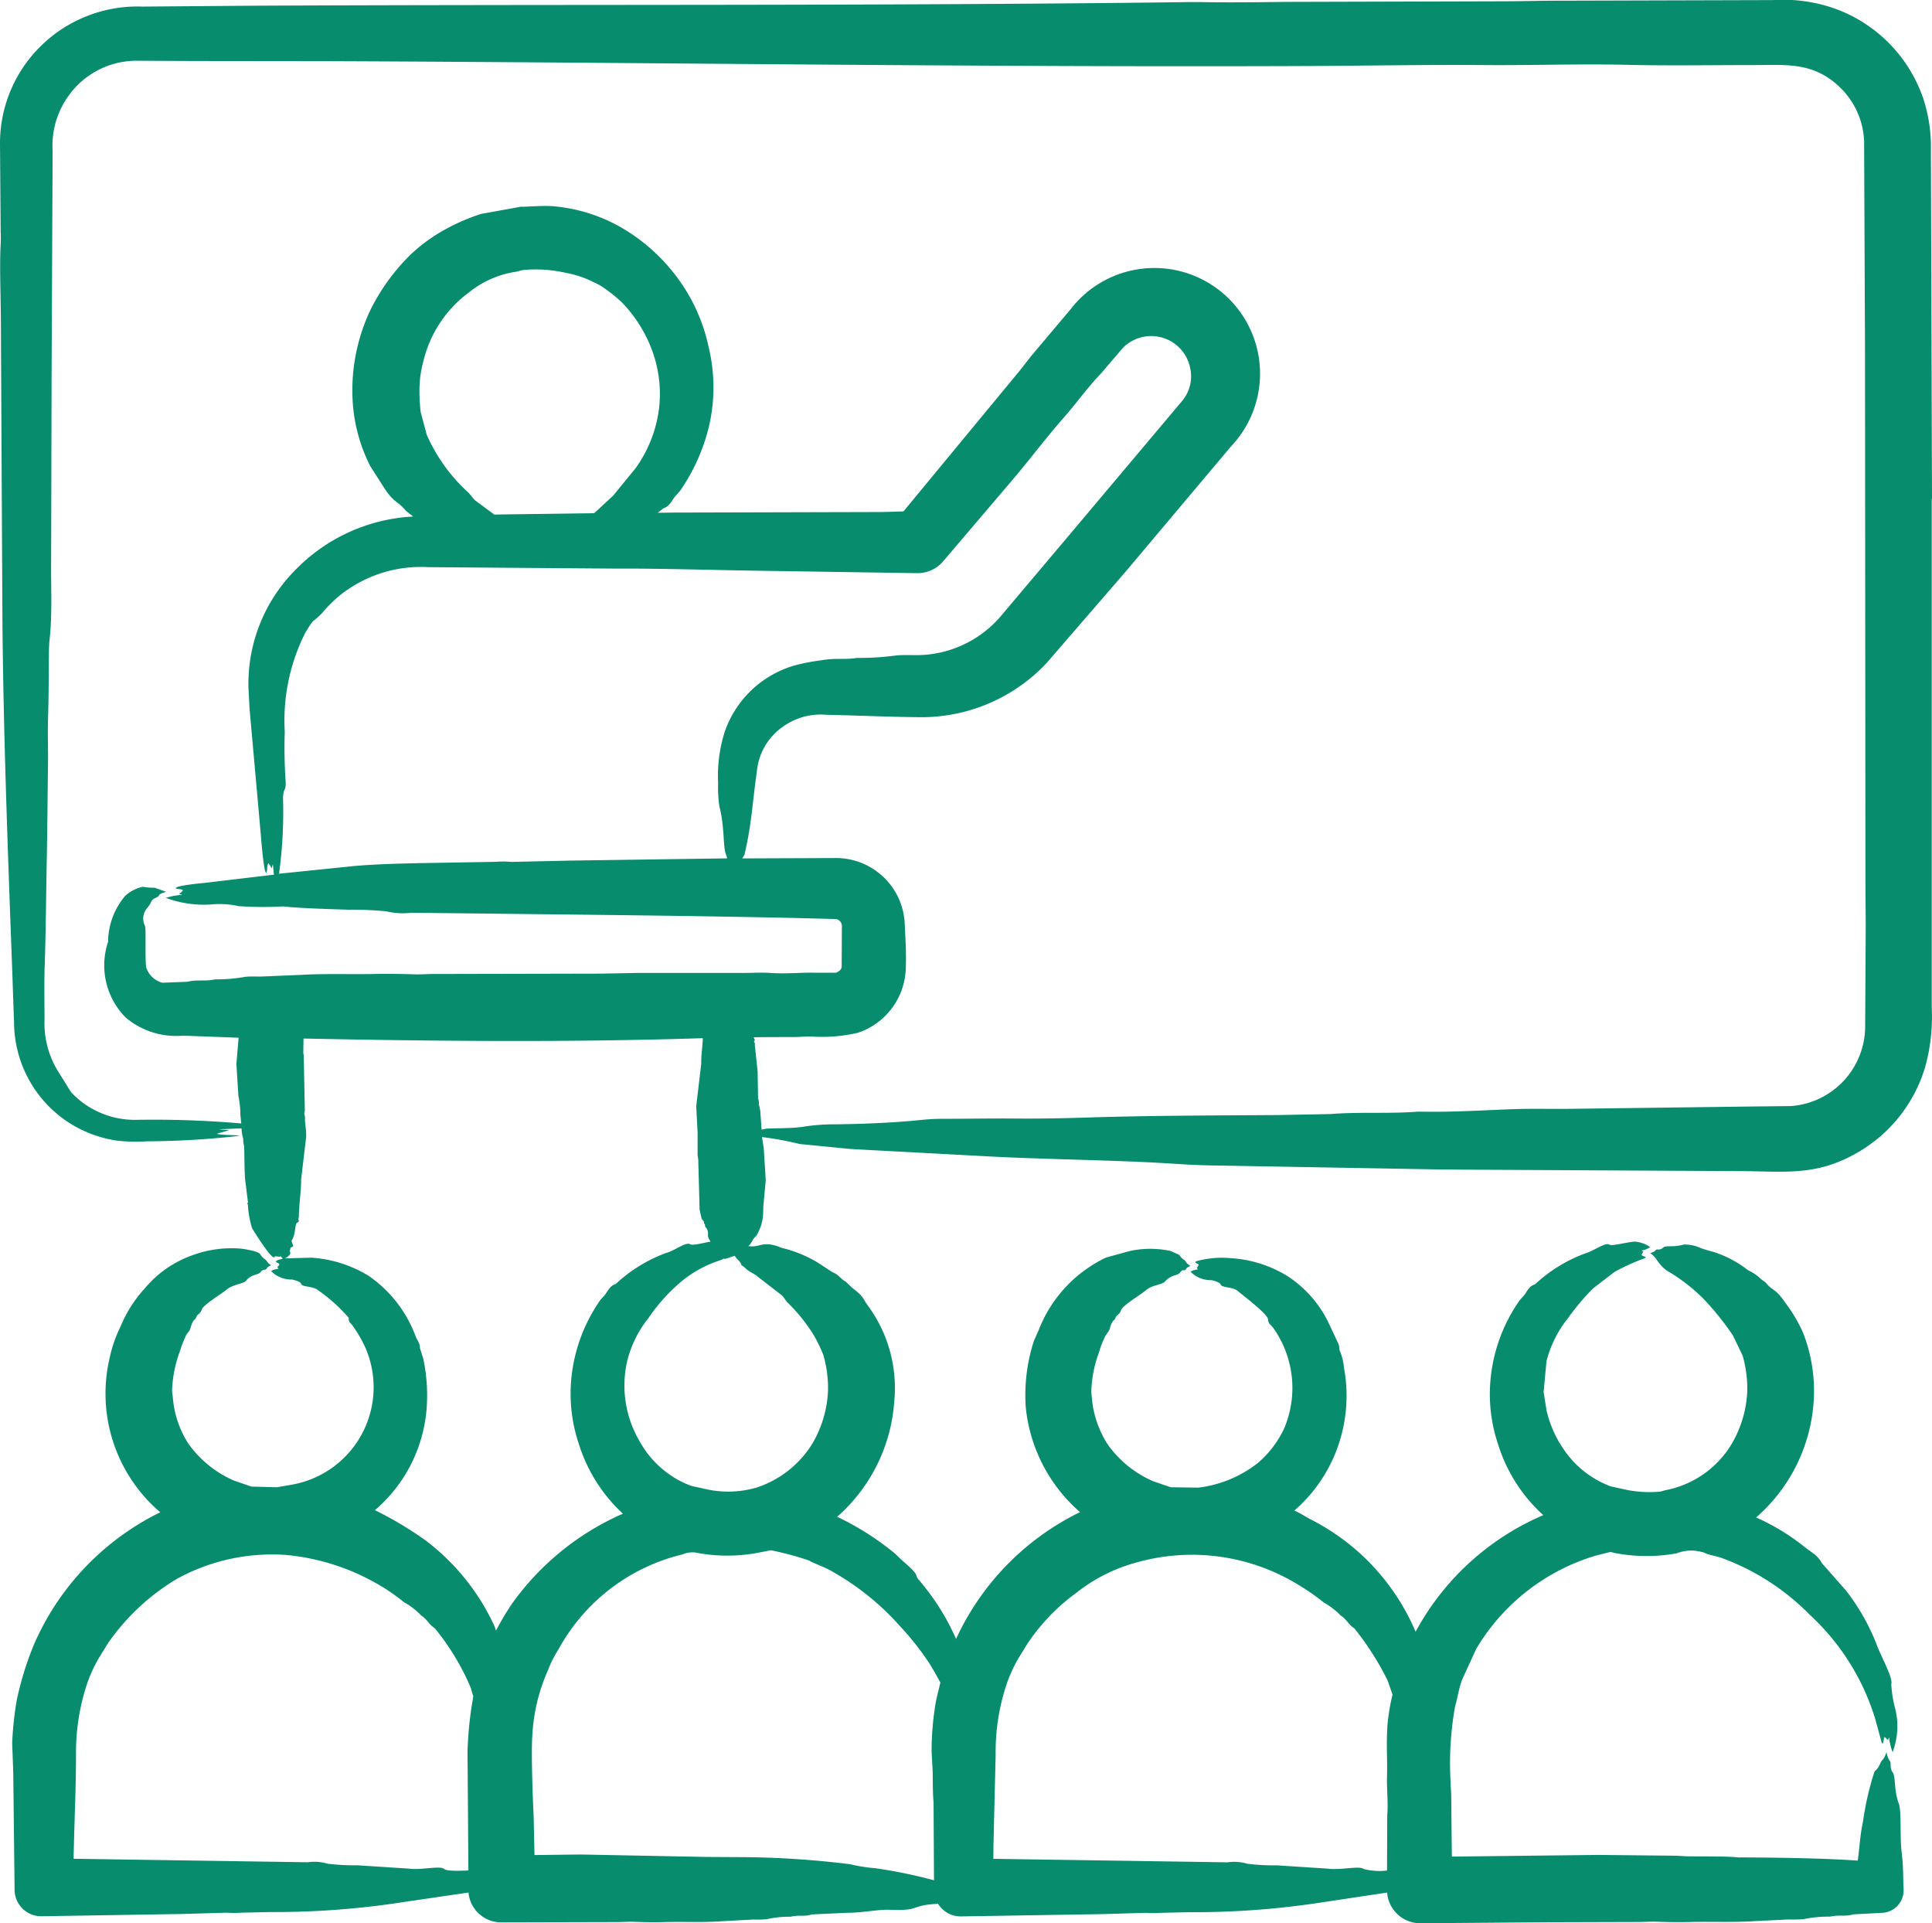 <svg xmlns="http://www.w3.org/2000/svg" width="64" height="63.701" viewBox="0 0 64 63.701">
  <path id="Path_12511" data-name="Path 12511" d="M44.787,44.783a3.529,3.529,0,0,1,.124-.881,3.979,3.979,0,0,1,1.514-2.3,3.225,3.225,0,0,1,1.543-.683c.087-.012.175-.05.262-.06a4.477,4.477,0,0,1,1.4.093,3.36,3.36,0,0,1,.917.306,2,2,0,0,1,.415.24,5.019,5.019,0,0,1,.531.435,4.545,4.545,0,0,1,1.085,1.845,4.163,4.163,0,0,1,.146,1.655,4.316,4.316,0,0,1-.779,1.992l-.743.908-.626.58-3.312.046-.655-.486-.182-.223a5.651,5.651,0,0,1-1.4-1.935l-.2-.748A5.861,5.861,0,0,1,44.787,44.783ZM54.68,57.856a4.8,4.8,0,0,1,.226-1.725,3.47,3.47,0,0,1,2.278-2.166,6.438,6.438,0,0,1,.9-.177c.5-.09.763-.012,1.186-.08a.4.4,0,0,1,.066,0,9.3,9.3,0,0,0,1.259-.084c.248-.022.495-.005.75-.01a3.679,3.679,0,0,0,2.752-1.353l2.147-2.543L70.047,45.2a1.27,1.27,0,0,0,.269-1.1,1.317,1.317,0,0,0-2.235-.654l-.721.844c-.459.475-.83,1.01-1.267,1.5-.515.587-1,1.227-1.492,1.82L62.141,50.5a1.114,1.114,0,0,1-.874.4l-4.979-.076c-1.643-.021-3.384-.082-5.016-.075l-6.195-.048a4.294,4.294,0,0,0-2.955.957,4.51,4.51,0,0,0-.575.58c-.38.374-.215.107-.539.627a6.461,6.461,0,0,0-.684,3.292,15.971,15.971,0,0,0,.029,1.634c.016.348-.066.187-.087.541a15.192,15.192,0,0,1-.131,2.523l2.468-.253c1.025-.094,2.506-.1,3.538-.121l1.179-.02c.344-.03.517.016.626,0l1.856-.041,5.176-.074a.742.742,0,0,0-.036-.124c-.11-.27-.039-.893-.218-1.587a4.068,4.068,0,0,1-.044-.785Zm38.013,5.176c.007-.689-.007-1.382-.007-2.072l-.015-17.646-.029-6.707a2.611,2.611,0,0,0-.815-1.812c-.878-.838-1.781-.724-2.853-.724-1.35,0-2.846.024-4.156-.007-1.594-.038-3.174.02-4.761.007-1.906-.016-3.83.022-5.736.031-10.852.046-21.748-.118-32.6-.16l-4.389-.005L35.4,33.928a2.764,2.764,0,0,0-2.22,1.136,2.814,2.814,0,0,0-.546,1.843L32.6,44.386l-.015,6.062c-.011.866.044,1.817-.051,2.642a4.345,4.345,0,0,0-.022.453c-.007.717-.007,1.433-.029,2.148-.015.439,0,.9,0,1.348-.015,1.141-.022,2.286-.044,3.424s-.029,2.278-.066,3.408c-.022.59-.007,1.218-.007,1.827a3.031,3.031,0,0,0,.444,1.695l.437.7a2.89,2.89,0,0,0,2.2.913,33.928,33.928,0,0,1,3.436.12l-.029-.282a3.146,3.146,0,0,0-.066-.631l-.066-1.059.073-.867-1.834-.068a2.6,2.6,0,0,1-1.9-.595,2.45,2.45,0,0,1-.59-2.511,2.387,2.387,0,0,1,.568-1.526,1.271,1.271,0,0,1,.582-.3,1.921,1.921,0,0,0,.393.031l.379.136c-.368.118-.126.1-.357.207-.171.075-.09.123-.277.339a.535.535,0,0,0-.066.584c.044.035-.007,1.127.044,1.382a.77.77,0,0,0,.531.5l.837-.033c.31-.079.574-.007.888-.074a.2.2,0,0,1,.051-.005,5.318,5.318,0,0,0,.968-.083c.189-.023.386-.005.575-.012l1.281-.054c.823-.047,1.645-.012,2.46-.03.43-.009.859,0,1.288.012.211.007.43-.011.648-.011l5.569-.012,1.208-.023,3.472,0c.3,0,.6-.018.9,0,.5.039,1-.02,1.5-.006l.67,0c.084-.033.189-.1.189-.2l.007-1.336a.233.233,0,0,0-.2-.243l-1.063-.028c-3.682-.084-7.4-.115-11.086-.159l-1.915-.021a2.368,2.368,0,0,1-.83-.048,11.959,11.959,0,0,0-1.252-.053c-.564-.019-1.629-.047-2.155-.109a12.2,12.2,0,0,1-1.485-.009,2.906,2.906,0,0,0-.786-.066,3.622,3.622,0,0,1-1.623-.208,2.369,2.369,0,0,1,.546-.1c-.161-.057-.1-.035-.036-.082.022-.023.036-.044.058-.068-.051-.053-.167-.027-.24-.066-.019-.093.877-.172.983-.183l2.271-.27c-.015-.116-.022-.231-.036-.351a.138.138,0,0,1-.015.052c-.043.152,0,.081-.131-.08-.058.071-.029.22-.066.311-.085.091-.181-1.174-.189-1.272l-.371-4.156-.036-.671a5.352,5.352,0,0,1,1.587-3.959,5.852,5.852,0,0,1,3.458-1.7c.131-.022.269-.022.408-.037l-.24-.191c-.27-.329-.391-.253-.713-.749l-.466-.729a5.487,5.487,0,0,1-.575-2.03,6.221,6.221,0,0,1,.6-3.182,6.826,6.826,0,0,1,1.318-1.8,5.554,5.554,0,0,1,1.012-.755,6.719,6.719,0,0,1,1.31-.584l1.317-.239c.328,0,.714-.047,1.092-.016a5.446,5.446,0,0,1,2.533.884,6.137,6.137,0,0,1,2.082,2.311,5.933,5.933,0,0,1,.517,1.453,5.694,5.694,0,0,1,.022,2.611,6.393,6.393,0,0,1-.954,2.152c-.058.071-.116.136-.175.2-.107.133-.186.332-.386.392l-.189.149.539-.007,6.894-.018.706-.02,3.8-4.6c.167-.2.32-.413.488-.614l1.259-1.494a3.5,3.5,0,1,1,5.3,4.559l-3.45,4.1-2.664,3.081a5.688,5.688,0,0,1-4.04,1.783c-1.034,0-2.191-.059-3.239-.078A2.142,2.142,0,0,0,56.806,56a2.027,2.027,0,0,0-.844,1.482c-.147,1-.16,1.674-.408,2.739l-.073.127,3.094-.012A2.278,2.278,0,0,1,60.861,62.5c.026.6.054.9.036,1.48a2.32,2.32,0,0,1-1.587,2.143,5.2,5.2,0,0,1-1.565.122c-.2,0-.4.022-.6.02-.43,0-.852,0-1.281.007a.067.067,0,0,0,.015.05c.04.057-.019.068-.007.1.044.053.015.106.029.16l.087.816.015.9a.5.5,0,0,1,.029.205l.044.2.044.628c.044-.007.08-.017.117-.025.126-.031.9,0,1.325-.081a6.844,6.844,0,0,1,1.026-.07c.99-.013,1.944-.055,2.832-.146.2-.021.451-.036.677-.036.823,0,1.645-.017,2.468-.009.793.007,1.6-.01,2.38-.035,2.075-.066,4.2-.066,6.282-.081l1.733-.033c.938-.076,1.922-.007,2.817-.074a1.526,1.526,0,0,1,.153-.005c1.055.021,2.053-.045,3.072-.082.6-.023,1.208-.005,1.82-.011l6.005-.077,1.39-.015a2.652,2.652,0,0,0,2.46-2.658ZM55.983,74.194l.83.643.146.2a5.71,5.71,0,0,1,.888,1.1,4.742,4.742,0,0,1,.32.664,3.974,3.974,0,0,1,.153,1.186,3.761,3.761,0,0,1-.531,1.764,3.427,3.427,0,0,1-1.827,1.433,3.36,3.36,0,0,1-1.718.047l-.451-.1a2.971,2.971,0,0,1-.684-.35,3.24,3.24,0,0,1-1.019-1.109,3.643,3.643,0,0,1-.422-2.68,3.715,3.715,0,0,1,.706-1.422,5.9,5.9,0,0,1,1.012-1.143,3.83,3.83,0,0,1,1.31-.751,1.508,1.508,0,0,0,.182-.076l.022.019.328-.11.073.1c.207.189.107.188.175.226s.131.119.2.163c.1.071.211.116.305.191Zm2.5,9.786a8.677,8.677,0,0,1,2.206,1.78A9.318,9.318,0,0,1,61.7,87.044c.117.193.233.4.342.6l-.138.577a9.518,9.518,0,0,0-.153,1.667c.007.253.029.488.036.732.007.329,0,.661.029.991l.015,2.583a16.173,16.173,0,0,0-1.951-.4,5.449,5.449,0,0,1-.83-.132,30.236,30.236,0,0,0-3.472-.234l-1.252-.007-4.2-.081-1.529.018-.029-1.318c-.02-.344-.087-2.038-.044-2.616a6.065,6.065,0,0,1,.517-2.182,3.651,3.651,0,0,1,.349-.694A6.38,6.38,0,0,1,53.5,83.4a.874.874,0,0,1,.408-.065,5.514,5.514,0,0,0,2.067.016l.451-.088a9.911,9.911,0,0,1,1.267.34C57.812,83.687,58.194,83.807,58.487,83.98ZM47.655,85.334c-.117.193-.226.389-.335.59a1.305,1.305,0,0,0-.058-.168A7.49,7.49,0,0,0,45,82.945a11.943,11.943,0,0,0-1.689-1.01,4.932,4.932,0,0,0,1.725-3.585,5.9,5.9,0,0,0-.124-1.437l-.109-.34c0-.179-.091-.248-.16-.439A4.2,4.2,0,0,0,43.1,74.172a4.141,4.141,0,0,0-1.893-.6l-.874.023c.286-.164.129-.216.16-.266s-.005-.092.066-.109c.113-.026-.051-.163.007-.243.109-.149.1-.53.16-.558.1-.051.051-.069.051-.136,0-.022.015-.044.015-.066,0-.383.083-.9.073-1.225l.167-1.408c.012-.248-.051-.519-.036-.622.007-.081-.051-.163-.007-.246l-.036-1.826c0-.036-.015-.073-.015-.108l.007-.468c4.347.09,8.9.129,13.227-.012,0,.2-.059.57-.051.846l-.167,1.409L54,69.43v.718c0,.066.022.132.022.2l.044,1.632.066.3c.036.052.1.1.08.158,0,.019.036-.008.036.085,0,.062.112.063.095.311-.006.084.08.177.08.208-.129.014-.585.144-.67.085-.132-.092-.525.222-.793.288a4.947,4.947,0,0,0-1.674,1.031c-.176.045-.242.2-.349.348-.051.062-.109.119-.16.182a5.439,5.439,0,0,0-.983,2.977,5.194,5.194,0,0,0,.262,1.757,5.293,5.293,0,0,0,1.47,2.342,8.88,8.88,0,0,0-3.669,2.974c-.073.1-.131.205-.2.307Zm-1.1,2.852a.347.347,0,0,1,.015-.085c-.029-.09-.058-.18-.08-.271a7.991,7.991,0,0,0-1.2-1.987c-.207-.132-.21-.258-.459-.431a2.287,2.287,0,0,0-.561-.43,6.112,6.112,0,0,0-.75-.528,7.448,7.448,0,0,0-3.137-1.034,6.549,6.549,0,0,0-3.625.786,7.379,7.379,0,0,0-2.286,2.131l-.32.518a4.789,4.789,0,0,0-.408.926,7.231,7.231,0,0,0-.335,2.249c0,1.15-.059,2.3-.08,3.451l7.76.116a1.512,1.512,0,0,1,.655.048,7.249,7.249,0,0,0,.983.052l1.7.11c.389.059,1.048-.105,1.172.01.1.09.652.056.808.052l-.029-3.931A12.066,12.066,0,0,1,46.556,88.186Zm17.245,4.9.073-3.051a7.063,7.063,0,0,1,.335-2.249,4.79,4.79,0,0,1,.408-.926l.32-.518a6.666,6.666,0,0,1,1.616-1.674,5.5,5.5,0,0,1,1.958-.992,6.746,6.746,0,0,1,5.474.783,6.85,6.85,0,0,1,.75.528,2.511,2.511,0,0,1,.561.43c.248.172.252.3.459.431a9.354,9.354,0,0,1,1.106,1.733l.16.465a6.734,6.734,0,0,0-.167,1c-.045.665,0,1.08-.015,1.69-.015.436.044.869.007,1.307l-.007,1.828a2.087,2.087,0,0,1-.779-.052c-.124-.115-.785.048-1.172-.01l-1.7-.11a7.207,7.207,0,0,1-.975-.052,1.514,1.514,0,0,0-.655-.048l-7.76-.116ZM94.891,48.44l-.036-11.569a5.125,5.125,0,0,0-.248-1.675,4.82,4.82,0,0,0-2.948-3,5.131,5.131,0,0,0-2.031-.277l-7.112.02c-.641,0-1.274.02-1.907.02l-7.185.02c-.91.012-1.805.023-2.708.007-.291-.005-.59,0-.881.005-10.173.125-20.35.064-30.522.114l-3.705.029a4.565,4.565,0,0,0-3.363,1.305,4.512,4.512,0,0,0-1.354,3.255l.022,2.911a3.581,3.581,0,0,1,0,.4c-.041.717.005,1.755.007,2.541l.051,9.872c.029,3.628.171,7.492.306,11.129.029.745.051,1.492.08,2.238A3.98,3.98,0,0,0,33.22,69.13a4.081,4.081,0,0,0,1.478.556,5.248,5.248,0,0,0,1.041.033,28.391,28.391,0,0,0,3.094-.183c-.218-.039-.582-.013-.757-.067.456-.152.551-.093.073-.149.255-.01.495-.021.743-.03a1.443,1.443,0,0,0,.058.354.661.661,0,0,0,.022.205c.02.038.008.989.051,1.221l.08.654c.026.032-.046.008,0,.1a3.276,3.276,0,0,0,.138.772c.078.126.609.986.728.964.076-.014-.06-.053.16-.02.029,0,.036,0,.044-.01s.007,0,.015-.005l.073.081c-.432.1-.118.133-.117.181,0,.072-.119.081-.022.149-.085.02-.206.033-.248.084a.951.951,0,0,0,.684.276c.025,0,.288.064.306.137.03.125.386.065.575.225a5.519,5.519,0,0,1,.983.882c.063.078-.047.081.131.257a4.475,4.475,0,0,1,.43.73,3.277,3.277,0,0,1-2.409,4.561l-.51.088-.844-.022-.582-.2a3.64,3.64,0,0,1-1.5-1.212,2.915,2.915,0,0,1-.189-.331,3.329,3.329,0,0,1-.335-1.24,1.369,1.369,0,0,1-.022-.243,4.2,4.2,0,0,1,.255-1.248,3.846,3.846,0,0,1,.218-.556c.036-.067.1-.111.124-.183.033-.1.068-.271.175-.341l.051-.106c.079-.085.12-.087.16-.208.049-.149.69-.542.808-.644.225-.195.578-.2.662-.308.175-.228.41-.176.488-.295.066-.1.155-.048.182-.092.036-.074.095-.092.16-.127-.139-.074-.111-.113-.189-.183a.477.477,0,0,1-.175-.18c-.055-.1-.568-.185-.721-.19a3.747,3.747,0,0,0-1.521.223,3.632,3.632,0,0,0-1.572,1.088,4.308,4.308,0,0,0-.815,1.279,4.412,4.412,0,0,0-.357,1.028A5.165,5.165,0,0,0,36.2,82.005,8.764,8.764,0,0,0,32,86.422a10.65,10.65,0,0,0-.553,1.8,11.439,11.439,0,0,0-.153,1.422l.036.977.044,3.885a.883.883,0,0,0,.917.879l4.637-.075,1.463-.043a3.465,3.465,0,0,0,.495,0l.932-.021a27.9,27.9,0,0,0,4.528-.344L46.41,94.6a1.087,1.087,0,0,0,1.077.988l3.873-.01c.167,0,.342-.015.517-.009.335.013.67.019,1,.01.648-.018,1.3.018,1.944-.03l1.012-.054a4.088,4.088,0,0,0,.451-.01,3.323,3.323,0,0,1,.764-.084.15.15,0,0,0,.036,0c.295-.071.424.01.7-.076l1.165-.054c.528,0,1-.113,1.419-.1,1.013.042.675-.137,1.485-.191.036,0,.073-.007.109-.013a.878.878,0,0,0,.786.423l4.637-.075,1.463-.043a3.441,3.441,0,0,0,.495,0l.932-.021a27.876,27.876,0,0,0,4.528-.344l2.038-.306a1.1,1.1,0,0,0,1.106,1.016l4.2-.033,3.043-.009c.189,0,.379-.015.568-.009.379.013.75.019,1.121.01.713-.018,1.427.018,2.147-.03l1.106-.054a5.014,5.014,0,0,0,.5-.01,4.05,4.05,0,0,1,.844-.084.15.15,0,0,0,.036,0c.326-.071.47.01.779-.076l.939-.049a.747.747,0,0,0,.721-.769c-.025-.548,0-.673-.073-1.31-.048-.431,0-1.3-.08-1.517-.181-.481-.1-.905-.211-1.059s-.037-.312-.087-.363a.744.744,0,0,1-.116-.311c-.088.274-.145.244-.189.342-.146.326-.182.23-.218.335a9.691,9.691,0,0,0-.371,1.621c-.109.527-.107.825-.175,1.3-1.183-.082-2.684-.1-3.851-.106a.908.908,0,0,1-.109,0c-.369-.042-1.213-.03-1.638-.036-.153,0-.306-.018-.459-.02l-2.54-.026-4.848.055-.022-1.989c0-.175-.022-.349-.022-.523a10.58,10.58,0,0,1,.153-2.474c.082-.269.107-.533.233-.881l.466-1.015a6.9,6.9,0,0,1,3.967-3.089l.48-.12c.044.01.08.02.124.032a5.56,5.56,0,0,0,2.067.015,1.326,1.326,0,0,1,.823-.047.262.262,0,0,1,.095.027c.155.081.372.1.6.183a7.886,7.886,0,0,1,2.9,1.88,7.769,7.769,0,0,1,2.155,3.424l.211.769c.06.2.073-.12.1-.154.195.149.083.137.153.01a2.014,2.014,0,0,0,.116.493,2.406,2.406,0,0,0,.066-1.519,3.987,3.987,0,0,1-.109-.734c.071-.2-.384-1.007-.488-1.32a7.089,7.089,0,0,0-1.019-1.788l-.793-.9c-.147-.274-.346-.352-.59-.55a7.28,7.28,0,0,0-1.587-.962,5.59,5.59,0,0,0,1.907-3.85,5.282,5.282,0,0,0-.357-2.279,5.033,5.033,0,0,0-.59-.992c-.335-.491-.393-.353-.648-.665l-.138-.1a1.546,1.546,0,0,0-.437-.3,3.68,3.68,0,0,0-1.165-.615,3.931,3.931,0,0,1-.415-.125,1.242,1.242,0,0,0-.553-.114c-.378.107-.589.01-.692.107s-.2.031-.233.071c-.044.068-.116.08-.189.109.222.13.256.381.575.59a5.86,5.86,0,0,1,1.2.93,9.168,9.168,0,0,1,.968,1.208l.32.664a3.975,3.975,0,0,1,.153,1.186,3.76,3.76,0,0,1-.531,1.764,3.272,3.272,0,0,1-2.14,1.5c-.073.01-.146.045-.226.055a3.79,3.79,0,0,1-1.179-.076l-.451-.1a3.242,3.242,0,0,1-1.609-1.31l-.095-.149a3.822,3.822,0,0,1-.415-1.04l-.1-.623.095-1.017a3.736,3.736,0,0,1,.706-1.422,7.948,7.948,0,0,1,.837-.994l.706-.542a6.7,6.7,0,0,1,.99-.451c.126-.059-.064-.069-.087-.111.05-.16.1-.067,0-.151a.734.734,0,0,0,.284-.111,1.035,1.035,0,0,0-.5-.184c-.225.005-.773.16-.852.1-.122-.093-.554.227-.793.288a4.946,4.946,0,0,0-1.674,1.031c-.188.048-.254.221-.349.348-.051.062-.109.119-.16.182a5.439,5.439,0,0,0-.983,2.977,5.191,5.191,0,0,0,.262,1.757,5.289,5.289,0,0,0,1.507,2.377,8.689,8.689,0,0,0-4.229,3.861,7.436,7.436,0,0,0-3.436-3.7c-.209-.1-.287-.179-.582-.312a5,5,0,0,0,1.6-2.662,5.085,5.085,0,0,0,.044-2.078,1.759,1.759,0,0,0-.138-.552c-.04-.094.025-.109-.1-.347l-.291-.622a3.848,3.848,0,0,0-1.332-1.5,4.055,4.055,0,0,0-1.893-.6,3.145,3.145,0,0,0-1.128.1c-.122.048.055.077.073.12-.077.124-.08.109-.022.149-.064.013-.207.034-.248.084a.941.941,0,0,0,.684.276c.022,0,.28.061.306.137.042.127.409.074.575.225.092.084,1,.761,1,.941,0,.141.1.175.175.282a3.435,3.435,0,0,1,.349,3.347,3.4,3.4,0,0,1-.874,1.133,3.955,3.955,0,0,1-1.965.807l-.91-.013-.582-.2a3.6,3.6,0,0,1-1.5-1.212,2.914,2.914,0,0,1-.189-.331,3.335,3.335,0,0,1-.342-1.24,1.373,1.373,0,0,1-.015-.243,4.025,4.025,0,0,1,.255-1.248,3.022,3.022,0,0,1,.218-.556,1.848,1.848,0,0,0,.124-.183c.025-.064.055-.263.175-.341l.051-.106c.081-.085.122-.092.16-.208.05-.153.689-.536.808-.644.219-.2.544-.183.655-.308.214-.241.416-.174.495-.295s.153-.045.182-.092c.036-.074.095-.092.16-.127-.152-.081-.151-.149-.189-.183a.493.493,0,0,1-.182-.18l-.291-.13a3.246,3.246,0,0,0-1.339,0l-.793.218A4.435,4.435,0,0,0,65.3,75.968l-.16.361a5.82,5.82,0,0,0-.269,2.2A5.3,5.3,0,0,0,66.668,82,8.737,8.737,0,0,0,62.562,86.2a7.829,7.829,0,0,0-1.23-1.952c-.178-.208.085-.1-.561-.652-.087-.079-.167-.166-.255-.242a9.292,9.292,0,0,0-1.893-1.2,5.6,5.6,0,0,0,1.893-3.839,4.6,4.6,0,0,0-.866-3.142c-.183-.24-.124-.3-.517-.591l-.233-.221c-.148-.07-.239-.241-.43-.306l-.495-.323a4.186,4.186,0,0,0-1.208-.489c-.6-.263-.724.016-1.085-.057.129-.108.118-.22.255-.326a1.547,1.547,0,0,0,.233-.721l.007-.26.08-.873-.066-1.059-.058-.37a10.746,10.746,0,0,1,1.252.231l1.7.166,4.389.235c2.1.117,4.359.122,6.4.258q.491.033,1,.047l7.862.139,9.733.052c1.576,0,2.653.21,4.142-.728a4.864,4.864,0,0,0,2.06-2.742,6.243,6.243,0,0,0,.211-1.961V48.44Z" transform="translate(-30.891 -31.916)" fill="#078d6e" fill-rule="evenodd"/>
</svg>
